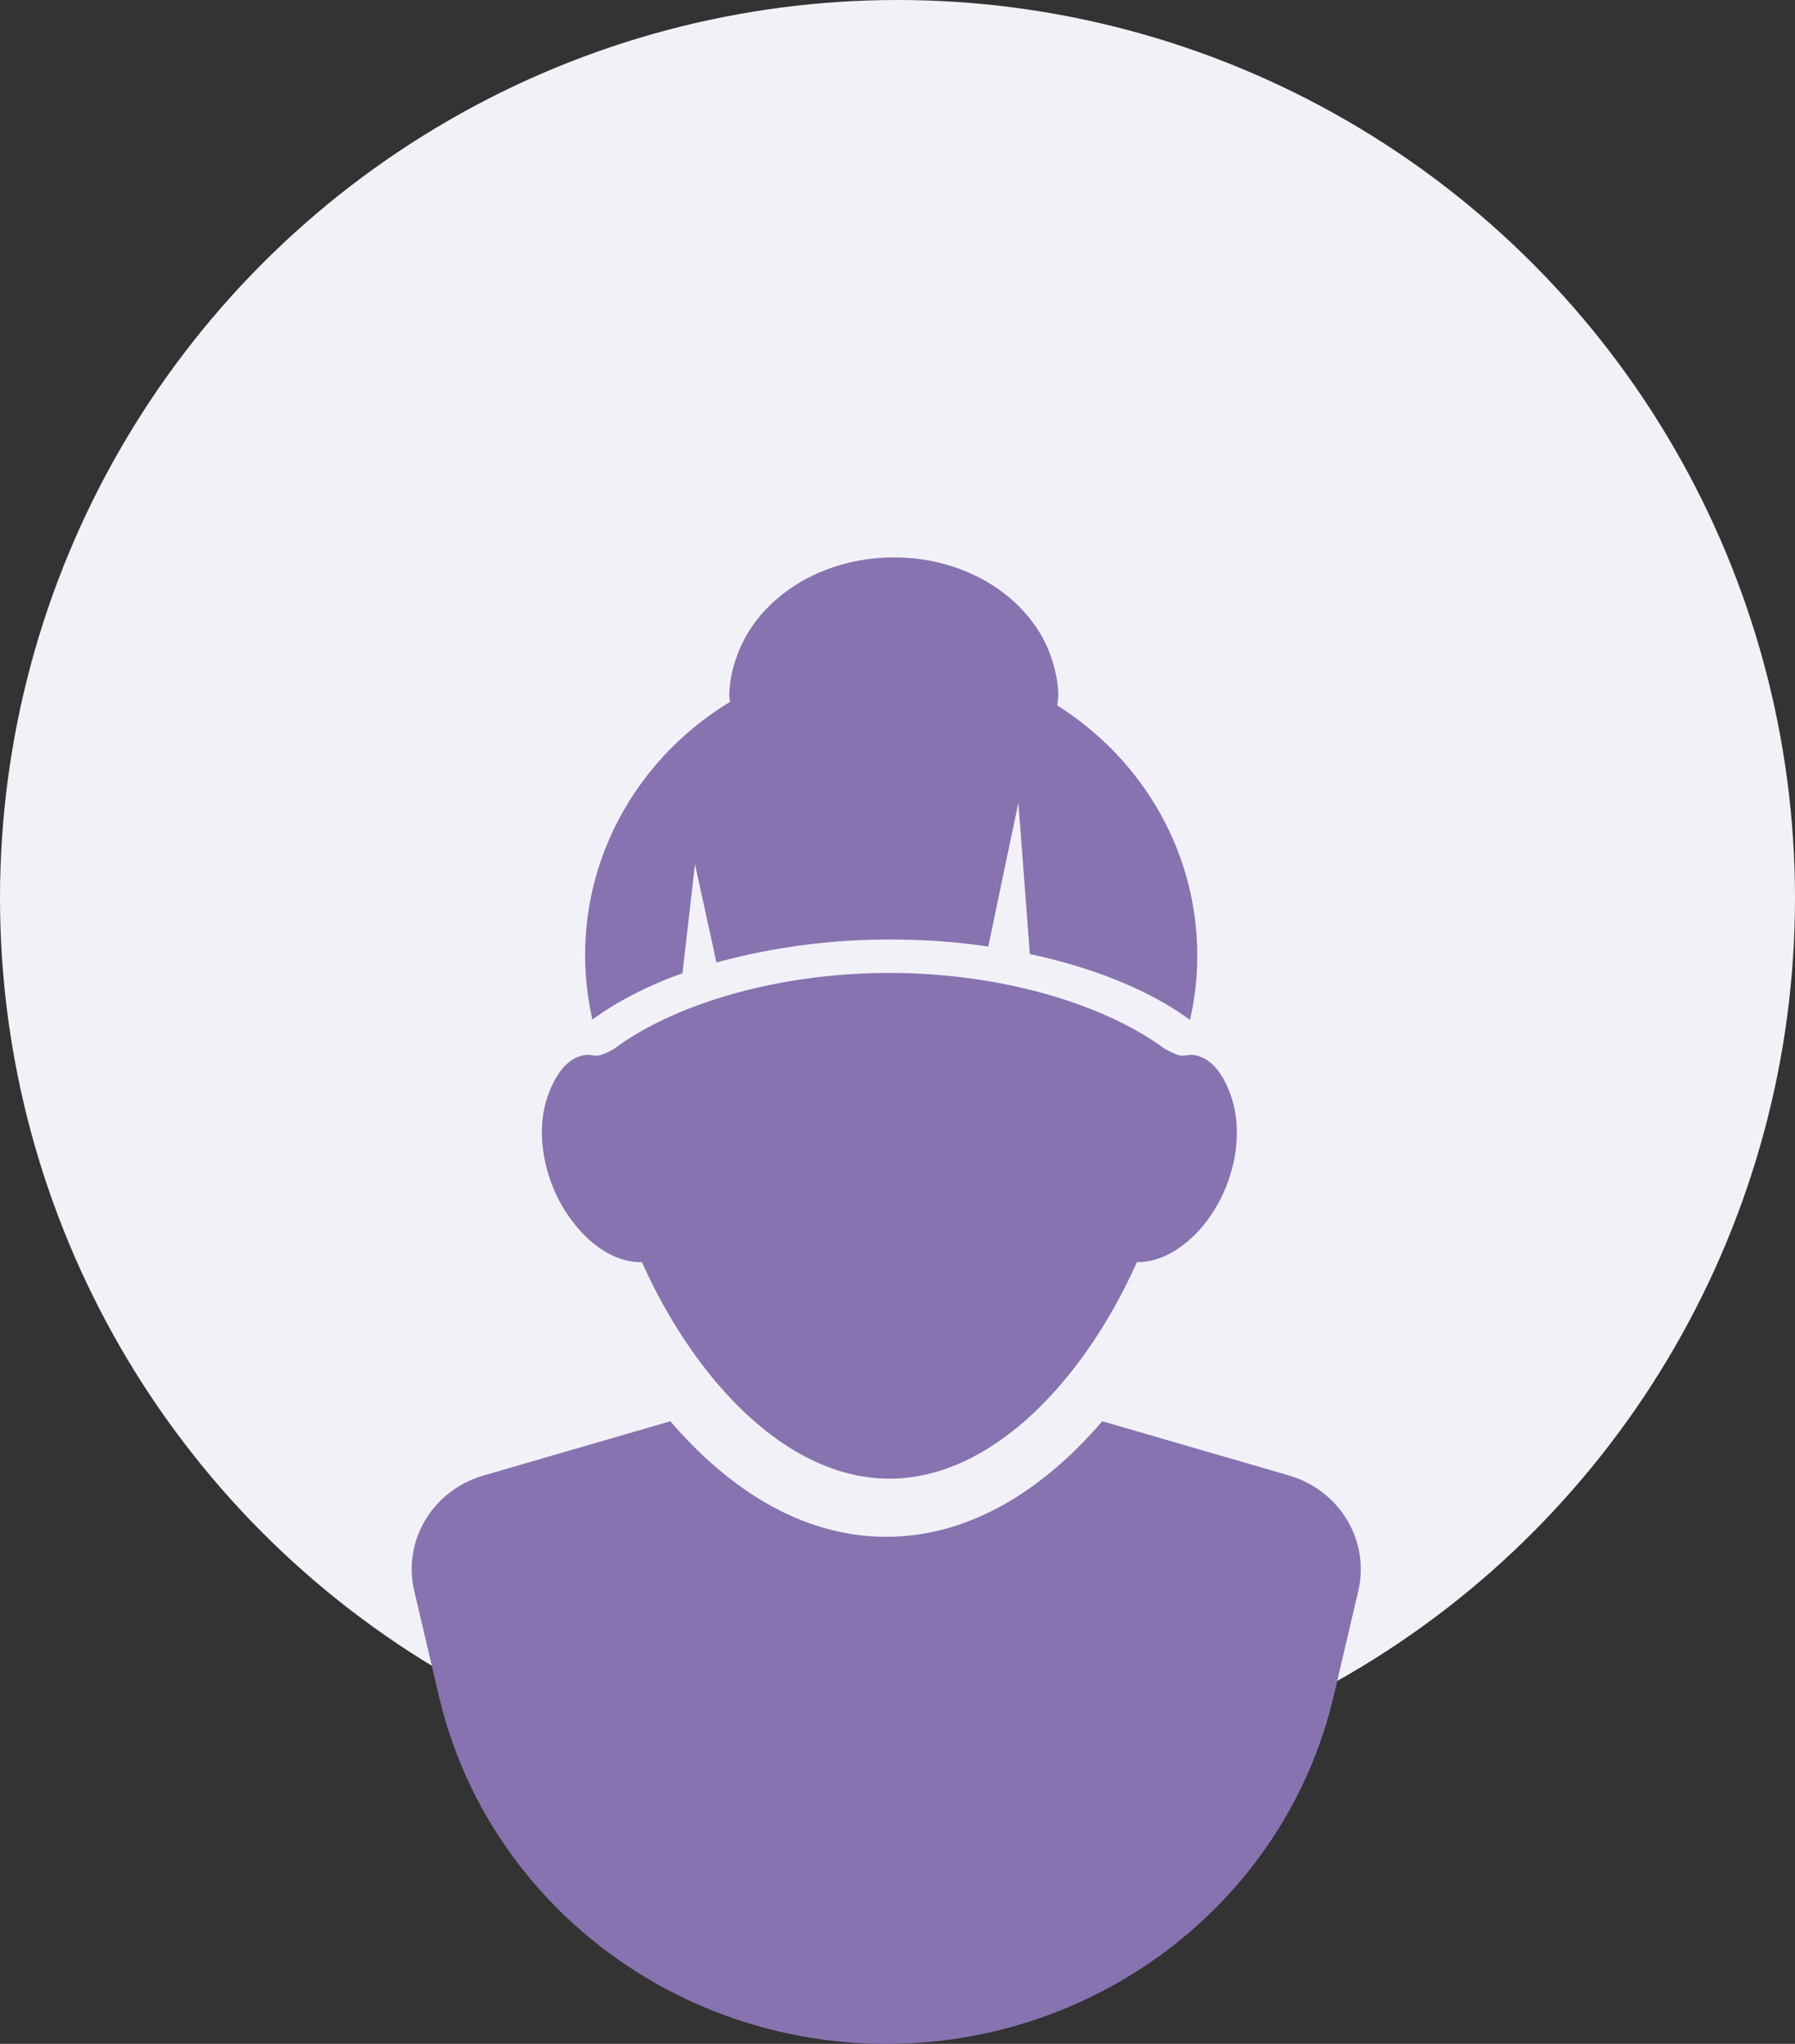 <svg width="29" height="33" fill="none" xmlns="http://www.w3.org/2000/svg"><rect width="100%" height="100%" fill="#333333" stroke="none"/><circle cx="14.5" cy="14.5" r="14.5" fill="#F2F1F7"/><g clip-path="url(#clip0)" fill="#8773B0"><path d="M20.832 23.825l-3.024-.878c-.913 1.064-2.1 1.866-3.49 1.866-1.388 0-2.575-.802-3.488-1.866l-3.024.878c-.818.24-1.3 1.048-1.115 1.855l.398 1.696c.767 3.29 3.769 5.624 7.23 5.624 3.46 0 6.462-2.334 7.23-5.624l.397-1.696c.185-.807-.302-1.615-1.114-1.855z"/><path d="M19.886 17.689c-.112-.316-.297-.61-.6-.655-.067-.01-.14.011-.19.011-.073 0-.246-.092-.291-.12-.991-.725-2.654-1.216-4.435-1.216-1.776 0-3.444.485-4.436 1.216-.045.033-.218.12-.29.12-.051 0-.13-.022-.191-.01-.297.038-.488.338-.6.654-.14.387-.134.884.045 1.385.095.268.23.497.387.693.308.387.705.622 1.086.611.835 1.866 2.319 3.496 3.999 3.496 1.68 0 3.164-1.63 3.998-3.496.381.006.779-.229 1.087-.61a2.39 2.39 0 00.386-.694c.18-.501.18-.998.045-1.385z"/><path d="M11.026 15.714l.202-1.761.347 1.587a10.56 10.56 0 012.823-.37c.543 0 1.07.037 1.568.114l.487-2.324.185 2.444c1.047.223 1.949.594 2.587 1.063.078-.332.118-.681.118-1.036 0-1.696-.902-3.185-2.263-4.042.006-.054.017-.103.017-.158 0-.197-.04-.382-.095-.562C16.705 9.71 15.68 9 14.442 9c-1.21 0-2.223.682-2.542 1.61a1.886 1.886 0 00-.118.616c0 .038.011.07.011.108-1.4.846-2.34 2.362-2.34 4.091 0 .355.044.704.117 1.037.398-.29.89-.546 1.456-.748z"/></g><defs><clipPath id="clip0"><path fill="#fff" transform="translate(6.652 9)" d="M0 0h15.333v24H0z"/></clipPath></defs></svg>